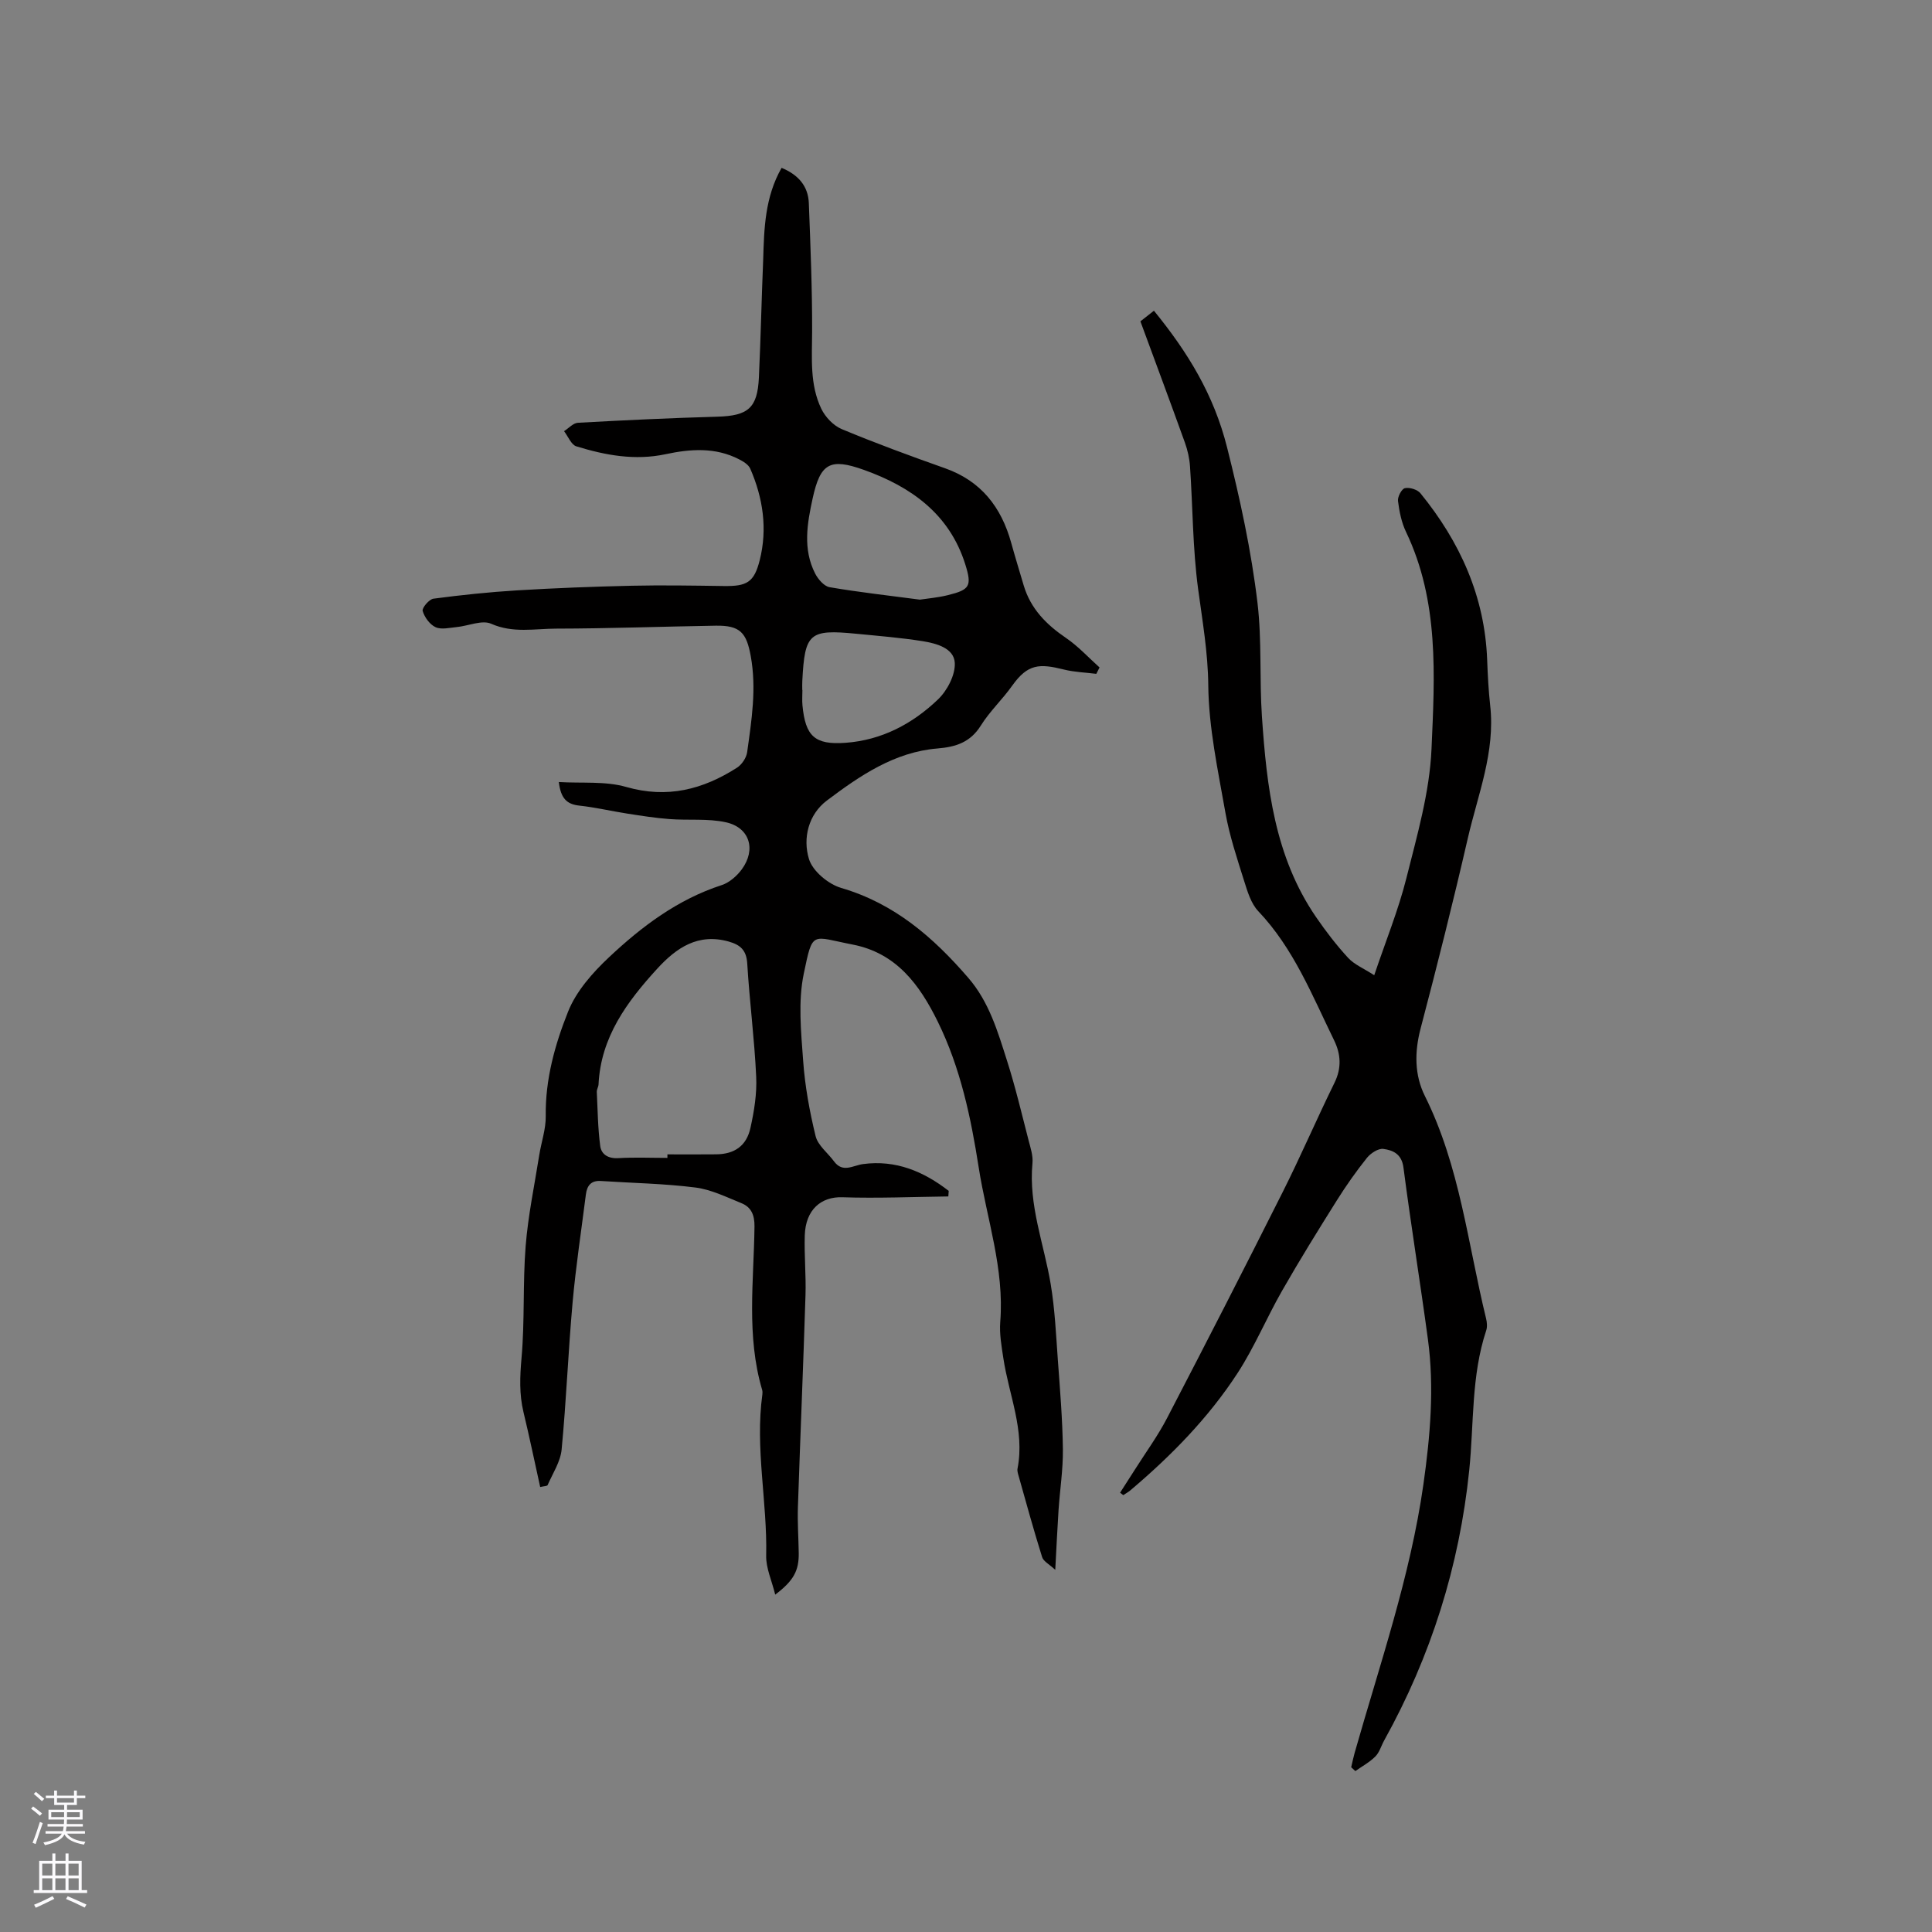 <svg enable-background="new 0 0 400 400" viewBox="0 0 400 400" xmlns="http://www.w3.org/2000/svg"><rect x="0" y="0" width="400" height="400" fill="#808080" stroke="none"/><path d="m161.82 34.75c3.5 1.45 5.51 3.81 5.64 7.32.34 8.88.71 17.76.68 26.64-.02 5.43-.51 10.89 1.9 15.92.82 1.71 2.51 3.49 4.23 4.21 7.03 2.93 14.19 5.56 21.37 8.1 7.48 2.64 11.67 8.05 13.72 15.45.82 2.96 1.72 5.89 2.59 8.83 1.44 4.83 4.69 8.1 8.78 10.88 2.52 1.72 4.63 4.04 6.92 6.09-.22.44-.45.88-.67 1.32-2.24-.28-4.53-.35-6.71-.89-5.06-1.26-7.47-1.21-10.72 3.36-2.02 2.85-4.64 5.29-6.48 8.24-2.16 3.46-5.17 4.43-8.95 4.74-8.93.73-16.09 5.64-22.92 10.78-3.83 2.88-5.03 7.81-3.71 12.12.76 2.5 4.01 5.2 6.67 5.98 11.02 3.22 19.07 10.22 26.32 18.62 4.31 4.99 6.09 11.11 8.01 17.14 1.74 5.44 3.05 11.02 4.48 16.55.4 1.53.94 3.16.79 4.68-.83 8.68 2.38 16.69 3.77 25 .87 5.2 1.11 10.51 1.49 15.79.45 6.13.96 12.27 1.04 18.41.05 4.21-.62 8.42-.9 12.63-.25 3.78-.42 7.56-.68 12.36-1.22-1.15-2.44-1.75-2.72-2.64-1.74-5.55-3.28-11.17-4.86-16.78-.14-.5-.33-1.07-.23-1.56 1.54-7.93-1.79-15.22-2.93-22.8-.38-2.5-.84-5.06-.65-7.55.88-11.01-2.8-21.35-4.46-31.98-1.62-10.37-3.77-20.6-8.46-30.16-3.8-7.74-8.62-14.24-17.64-15.99-8.58-1.66-8.23-3.03-10.12 6.04-1.2 5.76-.56 12-.13 17.98.37 5.25 1.33 10.51 2.58 15.63.47 1.94 2.52 3.48 3.81 5.23 1.81 2.47 3.92.85 6.01.57 6.8-.91 12.55 1.53 17.74 5.55-.03.38-.05.77-.08 1.15-7.31.09-14.63.41-21.94.17-4.38-.15-7.61 2.55-7.78 7.88-.13 4.13.28 8.27.15 12.4-.46 14.61-1.08 29.22-1.57 43.83-.11 3.17.12 6.35.17 9.53.05 3.64-1.02 5.73-4.87 8.63-.72-2.93-1.93-5.51-1.87-8.06.25-11.15-2.33-22.23-.79-33.4.04-.31.04-.65-.05-.95-3.29-11.14-1.72-22.52-1.58-33.81.03-2.37-.67-4-2.71-4.83-3.12-1.26-6.27-2.83-9.54-3.24-6.48-.82-13.04-.92-19.57-1.35-2.04-.13-2.86.99-3.09 2.79-.94 7.45-2.08 14.88-2.75 22.36-.91 10.13-1.3 20.32-2.27 30.44-.24 2.53-1.84 4.94-2.9 7.37-.1.23-.75.21-1.54.4-1.16-5.23-2.22-10.37-3.45-15.47-.91-3.76-.75-7.42-.41-11.28.68-7.68.24-15.45.85-23.13.5-6.3 1.82-12.55 2.81-18.81.43-2.71 1.39-5.41 1.35-8.11-.11-7.59 1.9-14.79 4.62-21.61 1.68-4.23 5.07-8.07 8.47-11.26 6.79-6.39 14.23-11.99 23.34-14.95 1.59-.52 3.14-1.88 4.16-3.26 3.02-4.12 1.63-8.67-3.31-9.75-3.75-.82-7.78-.36-11.66-.66-2.92-.22-5.83-.68-8.73-1.13-3.33-.52-6.62-1.3-9.96-1.66-2.54-.28-3.82-1.45-4.22-4.88 4.82.29 9.63-.22 13.94 1.02 8.51 2.44 15.89.53 22.95-3.99 1-.64 1.94-2.04 2.1-3.21.92-6.6 1.97-13.17.74-19.91-.88-4.82-2.18-6.36-7.25-6.28-11.02.18-22.04.59-33.05.61-4.45.01-8.93.99-13.44-1.01-1.9-.84-4.74.46-7.15.69-1.47.14-3.16.57-4.36.02s-2.29-2.05-2.67-3.36c-.18-.62 1.33-2.42 2.23-2.54 5.74-.76 11.52-1.37 17.31-1.72 7.91-.48 15.83-.78 23.75-.96 6.34-.14 12.68-.03 19.02.06 4.78.07 6.31-.71 7.48-5.38 1.62-6.47.68-12.84-1.97-18.92-.36-.83-1.43-1.49-2.32-1.94-4.91-2.53-10.08-2.15-15.22-1.05-6.34 1.35-12.46.22-18.46-1.63-1.07-.33-1.71-2.06-2.55-3.14.96-.61 1.89-1.69 2.88-1.74 9.61-.53 19.23-.99 28.86-1.26 6.34-.18 8.3-1.76 8.6-8.08.38-8.15.55-16.31.89-24.47.19-6.41.35-12.89 3.81-18.97zm-23.64 204.98c0-.24 0-.49 0-.73 3.38 0 6.77.03 10.15-.01 3.72-.05 6.22-1.73 7.04-5.46.77-3.47 1.36-7.11 1.19-10.63-.36-7.81-1.38-15.59-1.85-23.4-.17-2.77-1.4-3.87-3.83-4.56-6.36-1.79-10.84 1.29-14.79 5.6-6.27 6.85-11.7 14.17-12.17 23.98-.03.52-.38 1.03-.36 1.54.18 3.74.22 7.51.71 11.21.23 1.75 1.67 2.64 3.76 2.51 3.37-.2 6.76-.05 10.15-.05zm52.27-115.58c1.63-.25 3.75-.42 5.79-.93 4.54-1.12 5.03-1.86 3.61-6.38-3.28-10.44-11.24-16.07-20.97-19.55-7.06-2.53-9.04-1.38-10.63 5.9-1.13 5.17-2.07 10.49.51 15.54.6 1.18 1.85 2.64 2.99 2.84 6.04 1.04 12.14 1.71 18.7 2.58zm-24.35 18.71h.03c0 1.06-.09 2.12.01 3.17.61 6.4 2.54 8.22 8.91 7.76 7.47-.54 13.86-3.91 19.14-8.97 1.92-1.83 3.61-5.06 3.49-7.56-.15-3.06-3.77-4.04-6.58-4.5-4.58-.73-9.22-1.1-13.84-1.55-9.71-.95-10.64-.13-11.15 9.75-.04.63-.01 1.26-.01 1.9z" fill="#010000"/><path d="m231.9 309.05c1.02-1.6 2.05-3.19 3.07-4.79 2.25-3.56 4.76-6.99 6.69-10.72 8.07-15.52 16.05-31.09 23.9-46.72 3.75-7.46 7.05-15.15 10.73-22.64 1.51-3.07 1.32-5.94-.09-8.82-4.54-9.29-8.36-18.99-15.68-26.7-1.53-1.61-2.26-4.13-2.96-6.35-1.45-4.63-3.01-9.28-3.85-14.04-1.54-8.76-3.46-17.59-3.55-26.41-.07-6.81-1.21-13.27-2.1-19.9-1.13-8.38-1.1-16.91-1.68-25.38-.11-1.66-.49-3.35-1.05-4.92-3-8.35-6.11-16.67-9.22-25.13.99-.78 1.88-1.47 2.8-2.2 6.98 8.57 12.39 17.33 15.15 28.33 2.69 10.69 5.01 21.37 6.3 32.24.91 7.75.38 15.66.91 23.47.99 14.54 2.62 28.98 11.19 41.48 2.03 2.96 4.23 5.83 6.65 8.46 1.28 1.39 3.21 2.18 5.41 3.6 2.39-7.11 5-13.49 6.66-20.11 2.21-8.82 4.81-17.77 5.2-26.75.66-15.13 1.6-30.55-5.28-44.93-.94-1.96-1.39-4.23-1.66-6.4-.11-.86.76-2.51 1.43-2.65.98-.21 2.59.28 3.22 1.06 8.17 10.03 13.31 21.32 13.81 34.45.12 3.18.28 6.36.63 9.52 1.07 9.58-2.54 18.37-4.62 27.39-3.04 13.2-6.34 26.35-9.79 39.45-1.28 4.87-1.27 9.64.88 13.96 7.26 14.56 8.89 30.61 12.68 46.09.19.79.27 1.74.02 2.48-3.12 9.41-2.52 19.26-3.51 28.92-2.04 19.84-7.92 38.5-17.61 55.95-.62 1.11-.97 2.46-1.83 3.32-1.19 1.2-2.74 2.03-4.14 3.02-.29-.26-.57-.53-.86-.79.23-.98.43-1.96.7-2.93 5.23-18.42 11.54-36.58 14.25-55.63 1.41-9.96 2.29-20.03.93-30.08-1.6-11.85-3.52-23.67-5.06-35.53-.36-2.8-2.17-3.58-4.16-3.85-1.05-.14-2.62.89-3.39 1.84-2.24 2.8-4.32 5.76-6.23 8.8-3.88 6.18-7.73 12.39-11.35 18.73-3.2 5.59-5.69 11.61-9.18 16.99-6.04 9.3-13.78 17.18-22.23 24.33-.45.38-.98.66-1.47.99-.21-.17-.43-.34-.66-.5z" fill="#010000"/><g fill="#fbfafc"><path d="m6.44 374.46.42-.45c.65.47 1.27.95 1.85 1.44l-.45.49c-.65-.56-1.25-1.06-1.82-1.48m.93 7.33-.63-.26c.55-1.36 1.05-2.8 1.52-4.33.19.1.38.19.59.27-.46 1.29-.95 2.73-1.48 4.32m-.38-10.38.44-.42c.43.34 1.01.82 1.74 1.44l-.49.49c-.53-.51-1.09-1.01-1.69-1.51m2.5.35h1.72v-1.04h.59v1.04h3.52v-1.04h.59v1.04h1.75v.53h-1.75v1.42h-2.03v.97h3.22v2.03h-3.24c0 .35-.01.66-.03.93h3.32v.53h-3.37c-.03.27-.08.58-.15.94h3.96v.53h-3.71c.67.92 1.93 1.48 3.79 1.68-.13.24-.23.44-.29.59-2.13-.38-3.48-1.08-4.04-2.12-.43.97-1.77 1.72-4.03 2.23-.09-.19-.2-.37-.33-.55 2.1-.42 3.37-1.03 3.81-1.83h-3.36v-.53h3.58c.08-.29.13-.61.16-.94h-3.33v-.53h3.39c.02-.27.04-.58.04-.93h-3.23v-2.03h3.25v-.97h-2.07v-1.42h-1.73zm1.12 3.44v1h2.65c.01-.3.02-.44.01-.4v-.25-.35zm1.19-2h3.52v-.91h-3.52zm4.71 2h-2.63v.59c0 .15-.01.28-.01.4h2.64z"/><path d="m13.56 383.74h.63v1.52h2.72v6.07h1.13v.6h-11.06v-.6h1.13v-6.07h2.73v-1.52h.63v1.52h2.1v-1.52zm-2.69 8.83.38.56c-1.24.63-2.53 1.25-3.85 1.85-.1-.21-.21-.42-.34-.63 1.36-.55 2.63-1.15 3.81-1.78m-2.13-4.27h2.1v-2.45h-2.1zm0 3.04h2.1v-2.46h-2.1zm2.72-3.04h2.1v-2.45h-2.1zm0 3.04h2.1v-2.46h-2.1zm6.07 3.6c-1.41-.71-2.7-1.3-3.86-1.78l.35-.56c1.45.62 2.75 1.19 3.88 1.72zm-1.25-9.09h-2.1v2.45h2.1zm-2.09 5.49h2.1v-2.46h-2.1z"/></g></svg>